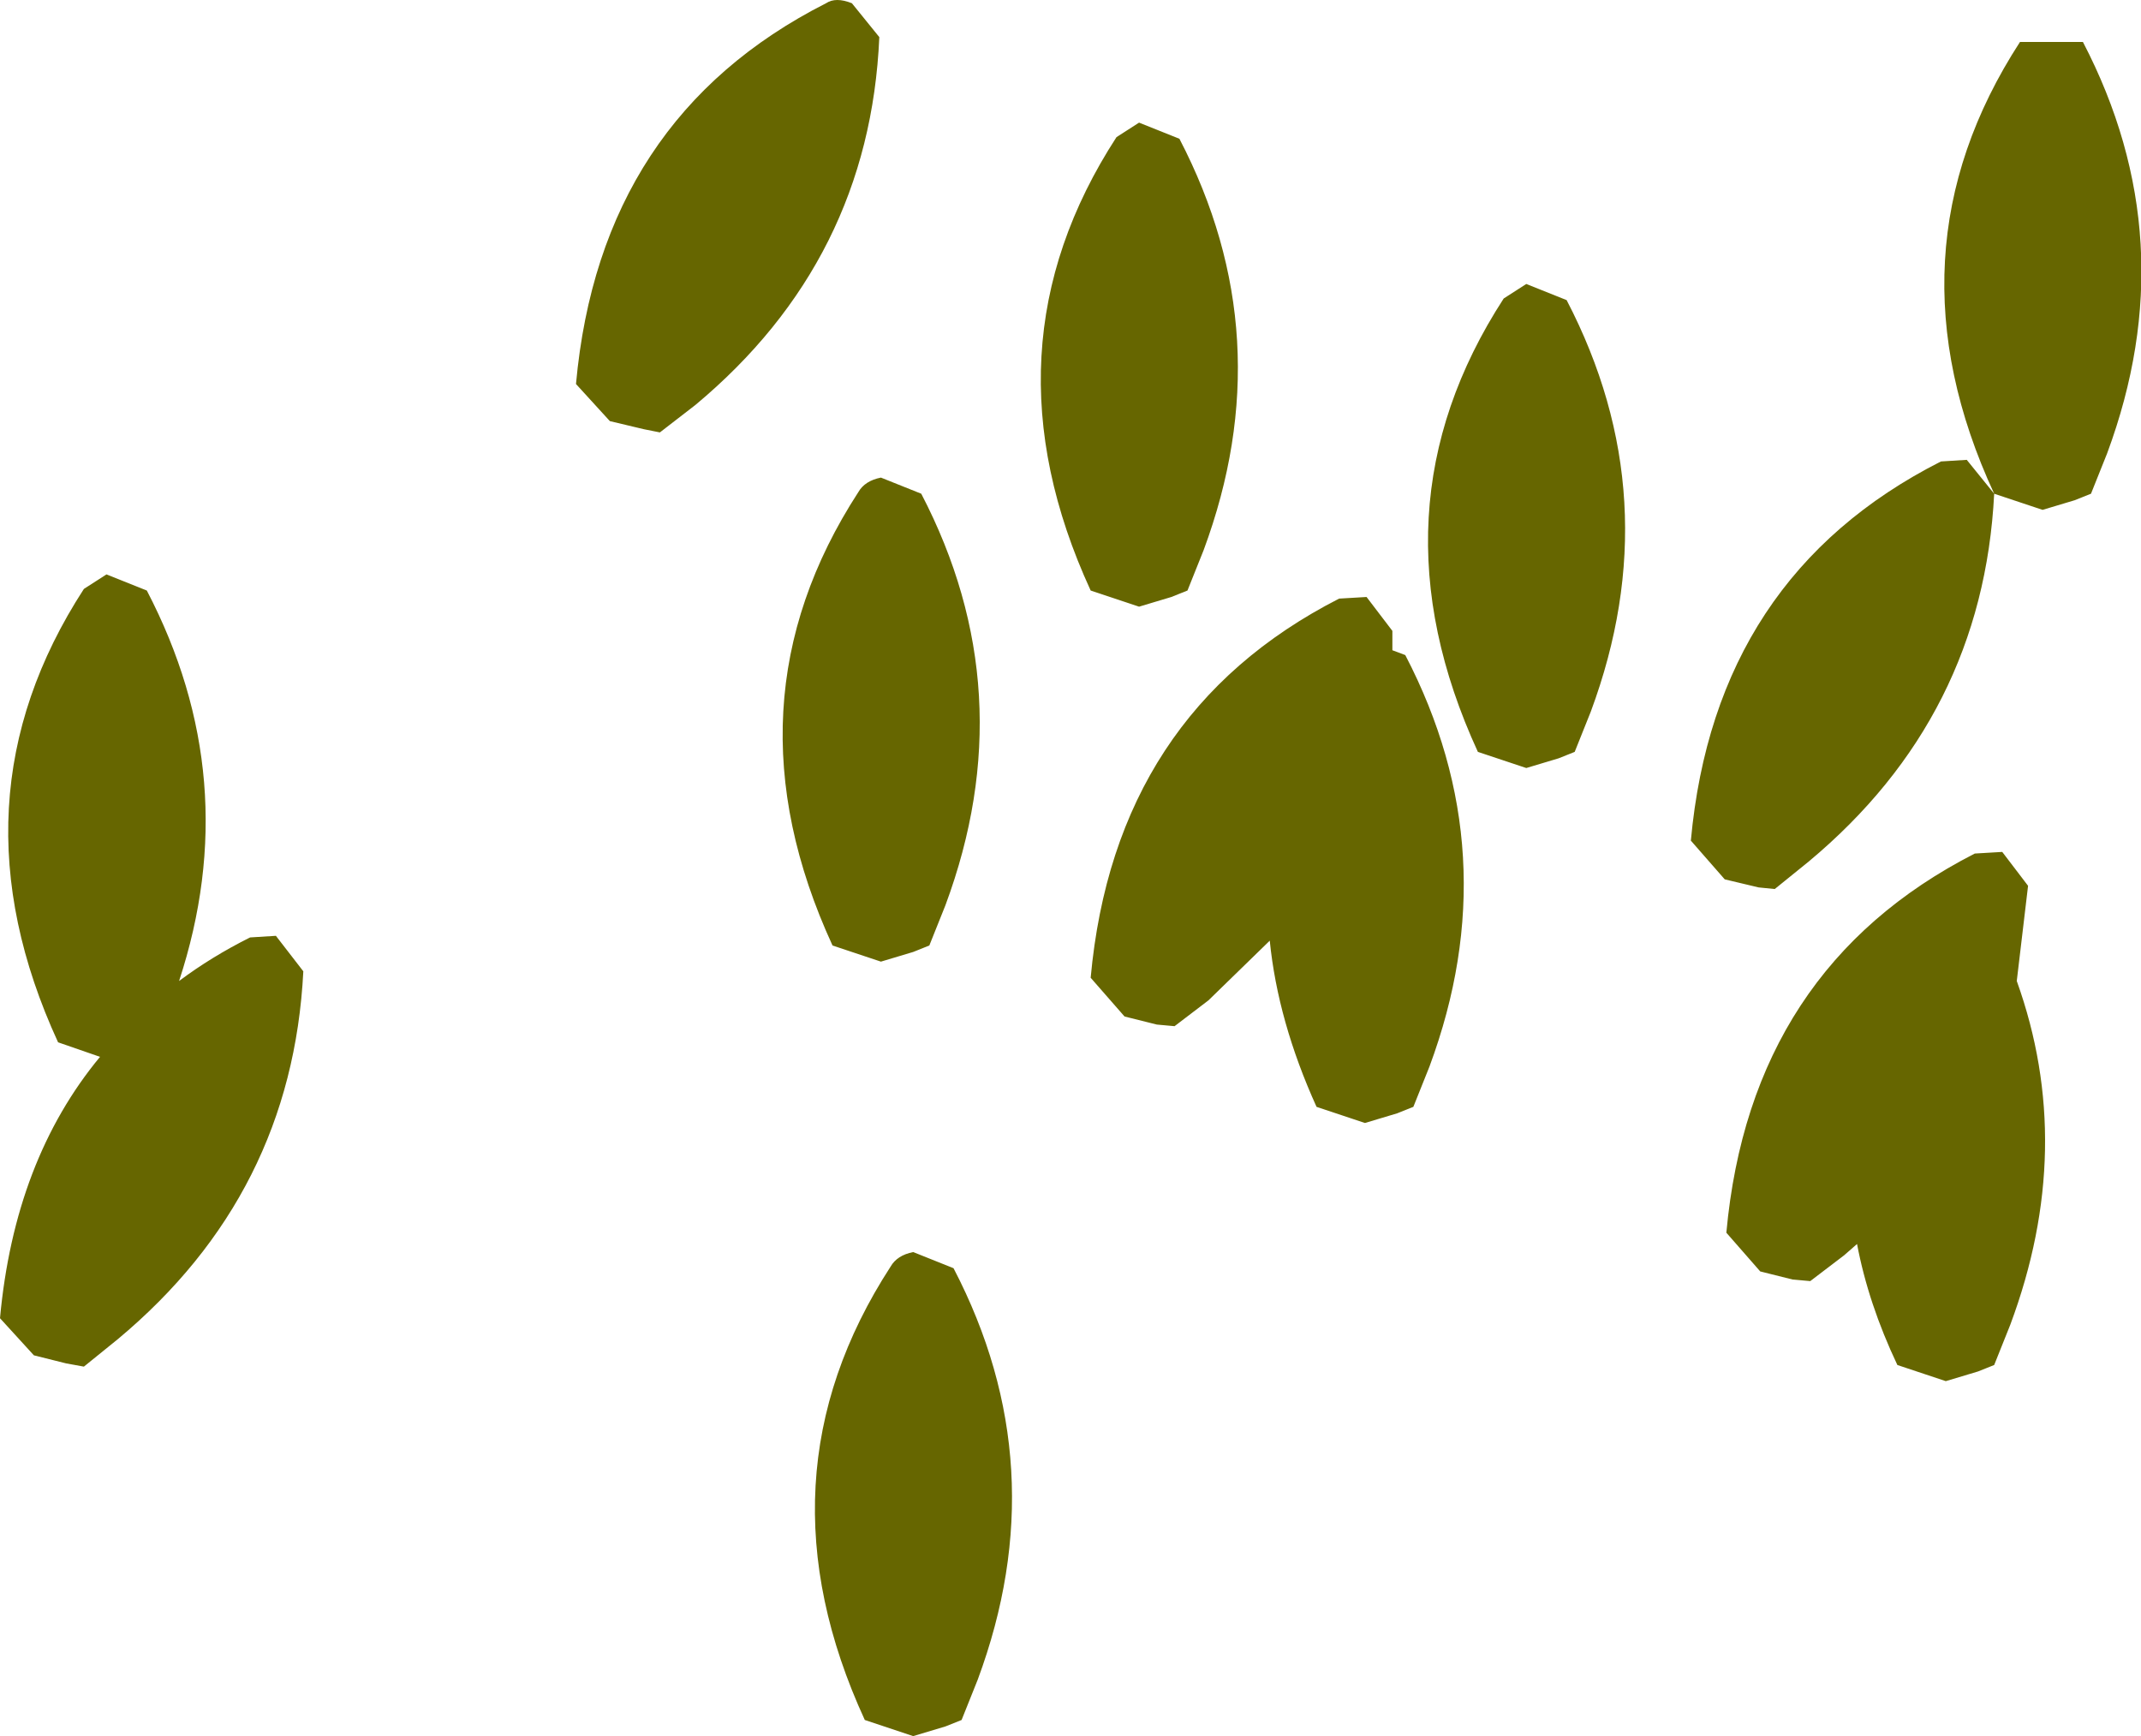 <?xml version="1.0" encoding="UTF-8" standalone="no"?>
<svg xmlns:xlink="http://www.w3.org/1999/xlink" height="53.8px" width="66.35px" xmlns="http://www.w3.org/2000/svg">
  <g transform="matrix(1.0, 0.0, 0.0, 1.0, 41.3, 22.3)">
    <path d="M7.25 -13.0 Q10.45 -6.85 8.0 -0.25 L7.5 1.0 7.0 1.2 6.0 1.5 4.5 1.0 Q1.05 -6.5 5.3 -13.05 L6.0 -13.5 7.25 -13.0 M2.25 -2.0 Q5.45 4.15 3.0 10.75 L2.5 12.0 2.0 12.2 1.0 12.5 -0.5 12.0 Q-1.7 9.35 -1.95 6.85 L-3.85 8.7 -4.9 9.5 -5.45 9.45 -6.45 9.2 -7.5 8.0 Q-6.75 -0.2 0.2 -3.75 L1.05 -3.8 1.85 -2.75 1.85 -2.15 2.25 -2.0 M19.65 -8.05 L20.5 -7.0 Q20.15 -0.1 14.75 4.4 L13.7 5.25 13.2 5.2 12.15 4.95 11.1 3.75 Q11.85 -4.45 18.85 -8.0 L19.65 -8.05 M24.0 -8.25 L23.5 -7.0 23.0 -6.8 22.0 -6.5 20.5 -7.0 Q17.05 -14.45 21.3 -21.0 L23.25 -21.0 Q26.45 -14.85 24.0 -8.25 M21.2 8.1 Q23.05 13.25 21.0 18.75 L20.5 20.0 20.0 20.2 19.0 20.5 17.5 20.0 Q16.6 18.1 16.25 16.25 L15.85 16.6 14.8 17.4 14.25 17.35 13.25 17.1 12.2 15.9 Q12.95 7.7 19.9 4.15 L20.75 4.1 21.55 5.15 21.2 8.1 M-21.35 -9.0 L-22.4 -9.25 -23.45 -10.4 Q-22.7 -18.65 -15.7 -22.2 -15.4 -22.4 -14.9 -22.2 L-14.05 -21.15 Q-14.35 -14.25 -19.75 -9.75 L-20.85 -8.9 -21.35 -9.0 M-38.0 -4.5 L-36.75 -4.0 Q-33.7 1.85 -35.75 8.1 -34.75 7.35 -33.55 6.75 L-32.75 6.7 -31.9 7.8 Q-32.25 14.7 -37.65 19.2 L-38.7 20.05 -39.25 19.95 -40.25 19.7 -41.3 18.55 Q-40.85 13.65 -38.2 10.45 L-39.5 10.0 Q-42.95 2.5 -38.7 -4.05 L-38.0 -4.5 M-6.0 -18.5 L-4.75 -18.0 Q-1.55 -11.85 -4.0 -5.25 L-4.5 -4.0 -5.0 -3.8 -6.0 -3.5 -7.5 -4.0 Q-10.95 -11.5 -6.7 -18.05 L-6.0 -18.5 M-14.0 -7.5 L-12.75 -7.0 Q-9.55 -0.85 -12.0 5.75 L-12.5 7.0 -13.0 7.2 -14.0 7.5 -15.5 7.0 Q-18.95 -0.5 -14.7 -7.05 -14.5 -7.4 -14.0 -7.5 M-11.75 17.0 Q-8.55 23.15 -11.0 29.75 L-11.5 31.0 -12.0 31.2 -13.0 31.5 -14.5 31.0 Q-17.95 23.5 -13.7 16.95 -13.5 16.6 -13.0 16.5 L-11.75 17.0" fill="#666600" fill-rule="evenodd" stroke="none"/>
  </g>
</svg>

